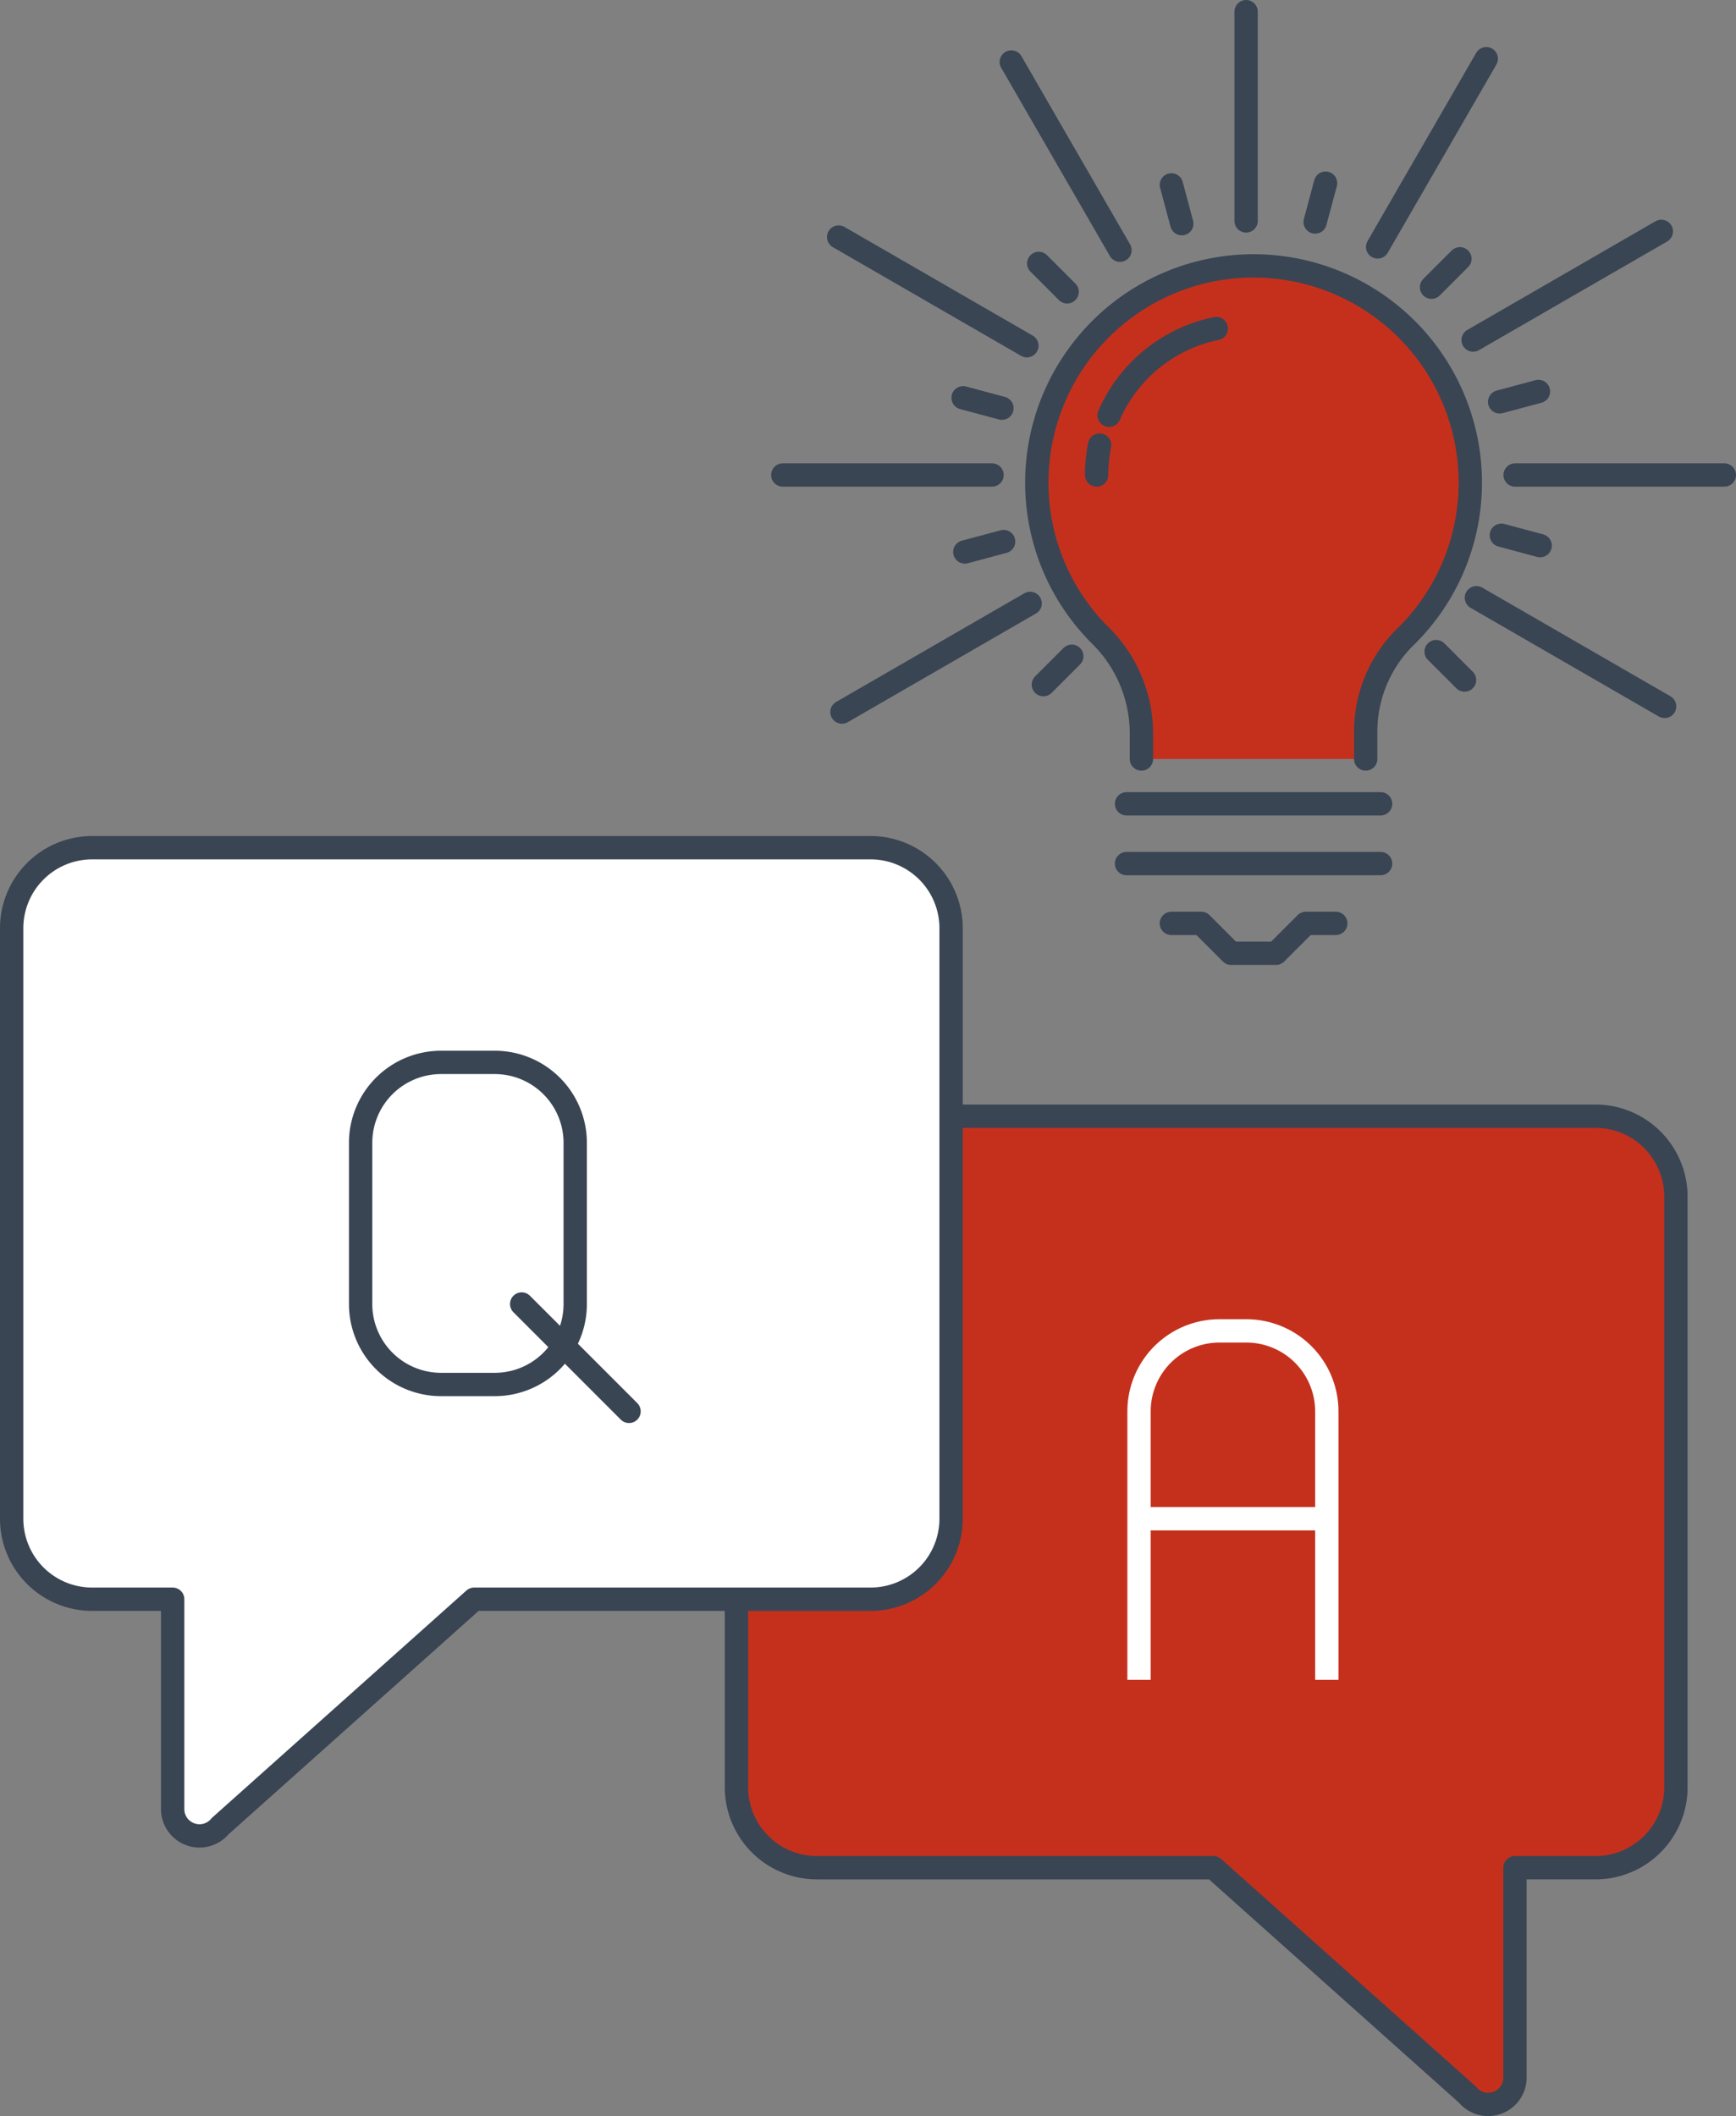 <svg height="181.427" viewBox="0 0 148.851 181.427" width="148.851" xmlns="http://www.w3.org/2000/svg" xmlns:xlink="http://www.w3.org/1999/xlink"><rect x="0" y="0" width="148.851" height="181.427" fill="#808080" stroke="none"/><clipPath id="a"><path d="m0 0h148.851v181.427h-148.851z"/></clipPath><g clip-path="url(#a)"><path d="m143.7 102.6v50.634a6.9 6.9 0 0 1 -6.9 6.9h-6.9v17.987a2.3 2.3 0 0 1 -4.076 1.466l-21.777-19.453h-34a6.905 6.905 0 0 1 -6.9-6.9v-50.634a6.906 6.906 0 0 1 6.9-6.9h66.745a6.905 6.905 0 0 1 6.9 6.9" fill="#c5301d"/><path d="m143.7 102.6v50.634a6.9 6.9 0 0 1 -6.9 6.9h-6.9v17.987a2.3 2.3 0 0 1 -4.076 1.466l-21.777-19.453h-34a6.905 6.905 0 0 1 -6.9-6.9v-50.634a6.906 6.906 0 0 1 6.9-6.9h66.745a6.905 6.905 0 0 1 6.908 6.9z" fill="none" stroke="#394553" stroke-linecap="round" stroke-linejoin="round" stroke-width="2"/><path d="m97.665 144.023v-23.016a6.9 6.9 0 0 1 6.9-6.9h2.3a6.9 6.9 0 0 1 6.9 6.9v23.016" fill="none" stroke="#fff" stroke-miterlimit="10" stroke-width="2"/><path d="m0 0h16.111" fill="none" stroke="#fff" stroke-miterlimit="10" stroke-width="2" transform="translate(97.665 130.214)"/><path d="m1 79.579v50.634a6.9 6.9 0 0 0 6.905 6.9h6.9v17.987a2.3 2.3 0 0 0 4.076 1.466l21.777-19.453h33.992a6.905 6.905 0 0 0 6.9-6.9v-50.634a6.906 6.906 0 0 0 -6.9-6.9h-66.745a6.905 6.905 0 0 0 -6.905 6.9" fill="#fff"/><g fill="none" stroke="#394553" stroke-linecap="round" stroke-linejoin="round" stroke-width="2"><path d="m1 79.579v50.634a6.9 6.9 0 0 0 6.905 6.9h6.9v17.987a2.3 2.3 0 0 0 4.076 1.466l21.777-19.453h33.992a6.905 6.905 0 0 0 6.9-6.9v-50.634a6.906 6.906 0 0 0 -6.9-6.9h-66.745a6.905 6.905 0 0 0 -6.905 6.9z"/><path d="m6.9 0h4.6a6.9 6.9 0 0 1 6.9 6.9v13.815a6.9 6.9 0 0 1 -6.9 6.9h-4.6a6.9 6.9 0 0 1 -6.9-6.9v-13.815a6.9 6.9 0 0 1 6.9-6.9z" transform="translate(30.921 91.087)"/><path d="m0 0 9.206 9.206" transform="translate(44.73 111.801)"/><path d="m0 0v17.94" transform="translate(106.845 1)"/><path d="m0 0 9.317 16.138" transform="translate(86.714 5.315)"/><path d="m0 0 16.138 9.317" transform="translate(71.91 20.324)"/><path d="m0 0h17.94" transform="translate(67.12 40.725)"/><path d="m0 9.317 16.138-9.317" transform="translate(72.191 51.733)"/><path d="m16.138 9.317-16.138-9.317" transform="translate(126.592 51.247)"/><path d="m17.94 0h-17.94" transform="translate(129.911 40.725)"/><path d="m16.138 0-16.138 9.317" transform="translate(126.311 19.838)"/><path d="m9.317 0-9.317 16.138" transform="translate(118.123 5.034)"/><path d="m0 0 .892 3.328" transform="translate(100.44 15.85)"/><path d="m0 0 2.436 2.436" transform="translate(89.065 22.585)"/><path d="m0 0 3.328.892" transform="translate(82.581 34.106)"/><path d="m0 .892 3.328-.892" transform="translate(82.727 46.432)"/><path d="m0 2.436 2.436-2.436" transform="translate(89.462 56.263)"/><path d="m2.436 2.436-2.436-2.436" transform="translate(123.14 55.866)"/><path d="m3.328.892-3.328-.892" transform="translate(128.731 45.89)"/><path d="m3.328 0-3.328.892" transform="translate(128.586 33.563)"/><path d="m2.436 0-2.436 2.436" transform="translate(122.743 22.188)"/><path d="m.892 0-.892 3.328" transform="translate(112.766 15.705)"/></g><path d="m108.368 22.805a18.564 18.564 0 0 0 -14.048 31.647 11.82 11.82 0 0 1 3.555 8.322v2.3h19.225v-2.3a11.389 11.389 0 0 1 3.386-8.15 18.477 18.477 0 0 0 5.584-13.224 18.737 18.737 0 0 0 -17.7-18.589" fill="#c5301d"/><g fill="none"><path d="m117.1 65.072v-2.3a11.386 11.386 0 0 1 3.386-8.15 18.473 18.473 0 0 0 5.584-13.224 18.581 18.581 0 1 0 -37.17-.033 18.472 18.472 0 0 0 5.415 13.086 11.82 11.82 0 0 1 3.555 8.322v2.3" stroke="#394553" stroke-linecap="round" stroke-linejoin="round" stroke-width="2"/><path d="m95.1 35.6a12.836 12.836 0 0 1 9.186-7.432" stroke="#394553" stroke-linecap="round" stroke-linejoin="round" stroke-width="2"/><path d="m94.03 40.725a12.878 12.878 0 0 1 .256-2.563" stroke="#394553" stroke-linecap="round" stroke-linejoin="round" stroke-width="2"/><path d="m114.534 79.168h-2.564l-2.563 2.563h-3.844l-2.563-2.563h-2.563" stroke="#394553" stroke-linecap="round" stroke-linejoin="round" stroke-width="2"/><path d="m0 0h21.785" stroke="#394553" stroke-linecap="round" stroke-linejoin="round" stroke-width="2" transform="translate(96.593 68.917)"/><path d="m0 0h21.785" stroke="#394553" stroke-linecap="round" stroke-linejoin="round" stroke-width="2" transform="translate(96.593 74.042)"/></g></g></svg>